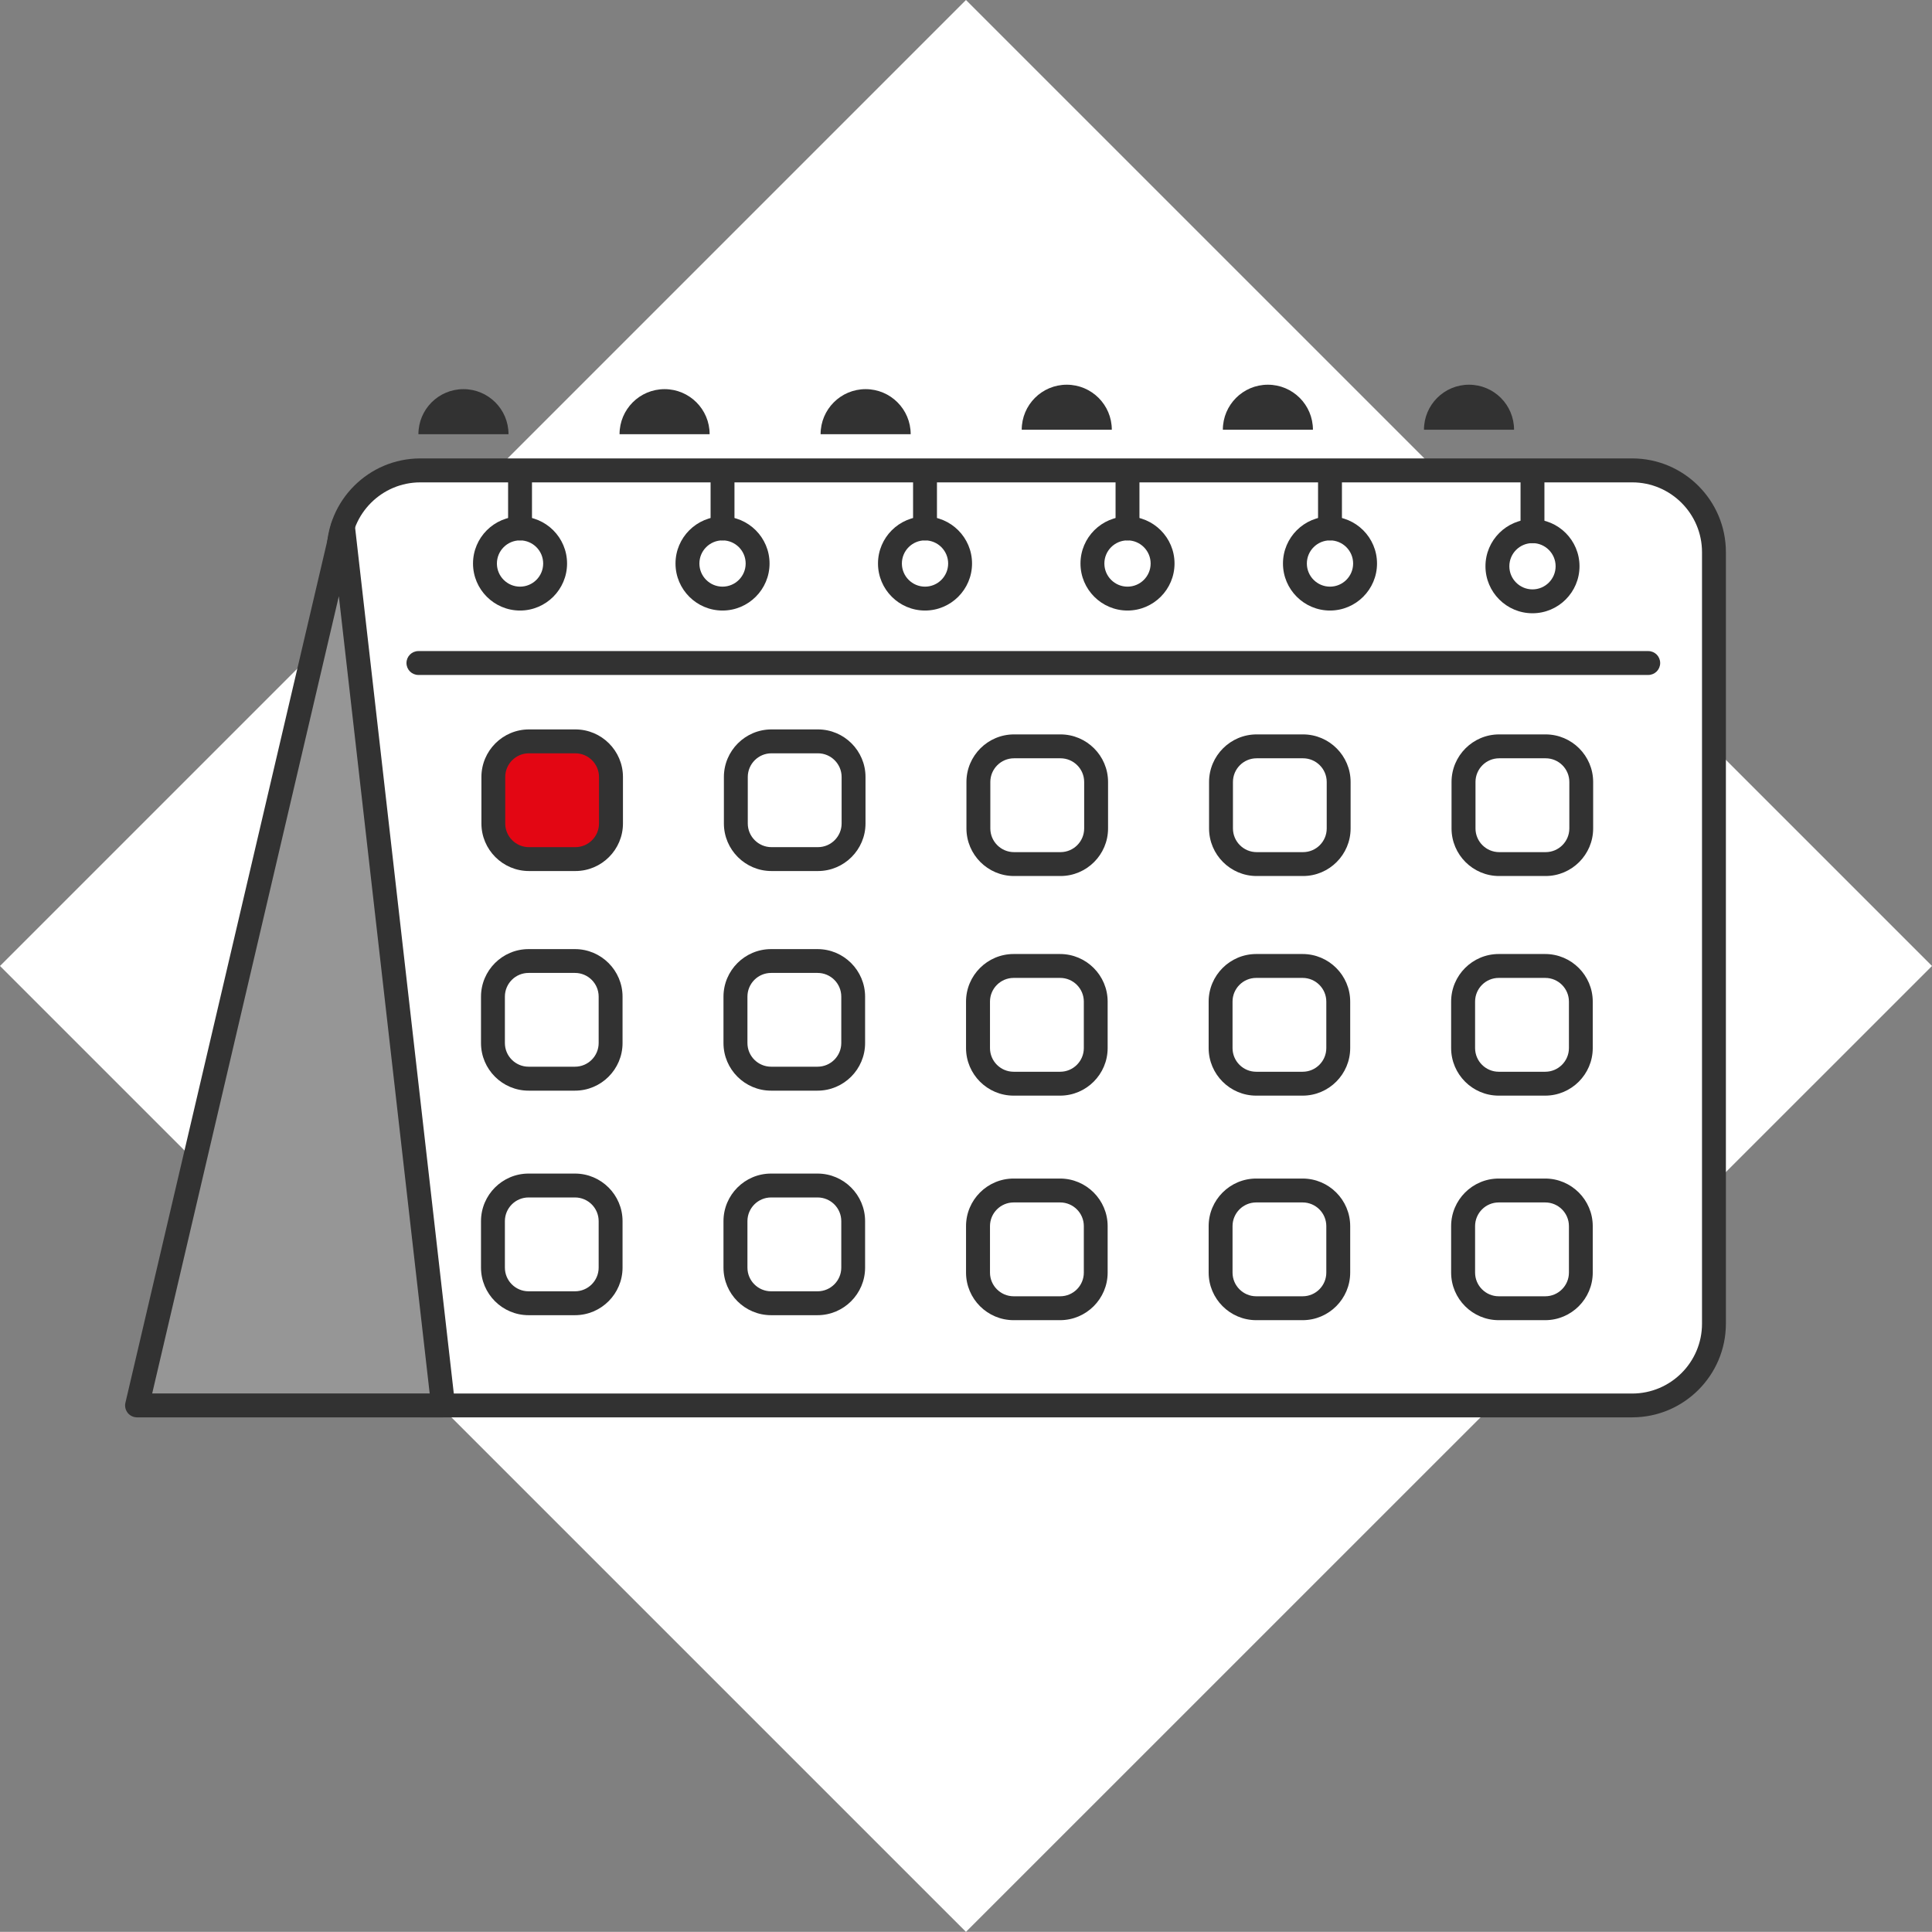 <?xml version="1.0" encoding="UTF-8"?>
<svg xmlns="http://www.w3.org/2000/svg" id="Ebene_1" viewBox="0 0 283.09 283.07">
  <rect x="0" y="0" width="283.09" height="283.07" fill="#808080" stroke="none"/>
  <defs>
    <style>
      .cls-1 {
        fill: #323232;
      }

      .cls-2 {
        fill: #969696;
      }

      .cls-3 {
        fill: #fff;
      }

      .cls-4 {
        fill: #e30613;
      }
    </style>
  </defs>
  <polygon class="cls-3" points="141.54 0 0 141.54 141.54 283.07 283.09 141.54 141.54 0 141.54 0"></polygon>
  <g>
    <rect class="cls-3" x="49.61" y="68.93" width="201.52" height="137.01" rx="11.98" ry="11.98"></rect>
    <path class="cls-1" d="M239.16,207.68H61.59c-7.57,0-13.73-6.16-13.73-13.73v-113.05c0-7.57,6.16-13.73,13.73-13.73h177.57c7.57,0,13.73,6.16,13.73,13.73v113.05c0,7.57-6.16,13.73-13.73,13.73ZM61.59,70.68c-5.64,0-10.23,4.59-10.23,10.23v113.05c0,5.64,4.59,10.23,10.23,10.23h177.57c5.64,0,10.23-4.59,10.23-10.23v-113.05c0-5.64-4.59-10.23-10.23-10.23H61.59Z"></path>
  </g>
  <g>
    <polygon class="cls-2" points="50.24 77.14 20.09 205.93 64.92 205.93 50.24 77.14"></polygon>
    <path class="cls-1" d="M64.92,207.68H20.08c-.53,0-1.04-.24-1.37-.66-.33-.42-.46-.97-.33-1.49l30.16-128.79c.2-.83.98-1.4,1.81-1.35.85.05,1.54.7,1.64,1.55l14.68,128.79c.06.5-.1.99-.43,1.36s-.81.58-1.31.58ZM22.29,204.18h40.67l-13.31-116.82-27.35,116.82Z"></path>
  </g>
  <g>
    <g>
      <path class="cls-1" d="M76.2,89.46c-3.8,0-6.89-3.09-6.89-6.89s3.09-6.89,6.89-6.89,6.89,3.09,6.89,6.89-3.09,6.89-6.89,6.89ZM76.2,79.18c-1.87,0-3.39,1.52-3.39,3.39s1.52,3.39,3.39,3.39,3.39-1.52,3.39-3.39-1.52-3.39-3.39-3.39Z"></path>
      <path class="cls-1" d="M76.2,79.18c-.97,0-1.75-.78-1.75-1.75v-8.35c0-.97.78-1.75,1.75-1.75s1.75.78,1.75,1.75v8.35c0,.97-.78,1.75-1.75,1.75Z"></path>
    </g>
    <g>
      <path class="cls-1" d="M105.87,89.46c-3.8,0-6.89-3.09-6.89-6.89s3.09-6.89,6.89-6.89,6.89,3.09,6.89,6.89-3.09,6.89-6.89,6.89ZM105.87,79.18c-1.87,0-3.39,1.52-3.39,3.39s1.52,3.39,3.39,3.39,3.39-1.52,3.39-3.39-1.52-3.39-3.39-3.39Z"></path>
      <path class="cls-1" d="M105.87,79.18c-.97,0-1.75-.78-1.75-1.75v-8.35c0-.97.78-1.75,1.75-1.75s1.75.78,1.75,1.75v8.35c0,.97-.78,1.75-1.75,1.75Z"></path>
    </g>
    <g>
      <path class="cls-1" d="M135.54,89.46c-3.8,0-6.89-3.09-6.89-6.89s3.09-6.89,6.89-6.89,6.89,3.09,6.89,6.89-3.09,6.89-6.89,6.89ZM135.54,79.18c-1.87,0-3.39,1.52-3.39,3.39s1.52,3.39,3.39,3.39,3.39-1.52,3.39-3.39-1.52-3.39-3.39-3.39Z"></path>
      <path class="cls-1" d="M135.54,79.18c-.97,0-1.75-.78-1.75-1.75v-8.35c0-.97.78-1.75,1.75-1.75s1.75.78,1.75,1.75v8.35c0,.97-.78,1.75-1.75,1.75Z"></path>
    </g>
    <g>
      <path class="cls-1" d="M165.21,89.46c-3.8,0-6.89-3.09-6.89-6.89s3.09-6.89,6.89-6.89,6.89,3.09,6.89,6.89-3.09,6.89-6.89,6.89ZM165.21,79.18c-1.87,0-3.39,1.52-3.39,3.39s1.52,3.39,3.39,3.39,3.39-1.52,3.39-3.39-1.52-3.39-3.39-3.39Z"></path>
      <path class="cls-1" d="M165.21,79.18c-.97,0-1.75-.78-1.75-1.75v-8.35c0-.97.78-1.75,1.75-1.75s1.75.78,1.75,1.75v8.35c0,.97-.78,1.75-1.75,1.75Z"></path>
    </g>
    <g>
      <path class="cls-1" d="M194.88,89.46c-3.8,0-6.89-3.09-6.89-6.89s3.09-6.89,6.89-6.89,6.89,3.09,6.89,6.89-3.09,6.89-6.89,6.89ZM194.88,79.18c-1.87,0-3.39,1.52-3.39,3.39s1.52,3.39,3.39,3.39,3.39-1.52,3.39-3.39-1.52-3.39-3.39-3.39Z"></path>
      <path class="cls-1" d="M194.88,79.18c-.97,0-1.75-.78-1.75-1.75v-8.35c0-.97.78-1.75,1.75-1.75s1.75.78,1.75,1.75v8.35c0,.97-.78,1.75-1.75,1.75Z"></path>
    </g>
    <g>
      <path class="cls-1" d="M224.55,89.86c-3.8,0-6.89-3.09-6.89-6.89s3.09-6.89,6.89-6.89,6.89,3.09,6.89,6.89-3.09,6.89-6.89,6.89ZM224.55,79.58c-1.87,0-3.39,1.52-3.39,3.39s1.52,3.39,3.39,3.39,3.39-1.52,3.39-3.39-1.52-3.39-3.39-3.39Z"></path>
      <path class="cls-1" d="M224.55,79.58c-.97,0-1.75-.78-1.75-1.75v-8.35c0-.97.78-1.75,1.75-1.75s1.75.78,1.75,1.75v8.35c0,.97-.78,1.75-1.75,1.75Z"></path>
    </g>
  </g>
  <path class="cls-1" d="M67.91,57.02c-3.65,0-6.6,2.96-6.6,6.6h13.2c0-3.65-2.96-6.6-6.6-6.6Z"></path>
  <path class="cls-1" d="M97.38,57.02c-3.65,0-6.6,2.96-6.6,6.6h13.2c0-3.65-2.96-6.6-6.6-6.6Z"></path>
  <path class="cls-1" d="M126.84,57.02c-3.65,0-6.6,2.96-6.6,6.6h13.2c0-3.65-2.96-6.6-6.6-6.6Z"></path>
  <path class="cls-1" d="M156.31,56.37c-3.65,0-6.6,2.96-6.6,6.6h13.2c0-3.65-2.96-6.6-6.6-6.6Z"></path>
  <path class="cls-1" d="M185.78,56.37c-3.65,0-6.6,2.96-6.6,6.6h13.2c0-3.65-2.96-6.6-6.6-6.6Z"></path>
  <path class="cls-1" d="M215.25,56.37c-3.65,0-6.6,2.96-6.6,6.6h13.2c0-3.65-2.96-6.6-6.6-6.6Z"></path>
  <g>
    <g>
      <rect class="cls-4" x="72.28" y="108.63" width="17.25" height="17.25" rx="5.22" ry="5.22"></rect>
      <path class="cls-1" d="M84.31,127.63h-6.8c-3.84,0-6.97-3.13-6.97-6.97v-6.81c0-3.84,3.13-6.97,6.97-6.97h6.8c3.84,0,6.97,3.13,6.97,6.97v6.81c0,3.84-3.13,6.97-6.97,6.97ZM77.5,110.38c-1.92,0-3.47,1.56-3.47,3.47v6.81c0,1.91,1.56,3.47,3.47,3.47h6.8c1.92,0,3.47-1.56,3.47-3.47v-6.81c0-1.91-1.56-3.47-3.47-3.47h-6.8Z"></path>
    </g>
    <path class="cls-1" d="M119.85,127.63h-6.81c-3.84,0-6.97-3.13-6.97-6.97v-6.81c0-3.84,3.13-6.97,6.97-6.97h6.81c3.84,0,6.97,3.13,6.97,6.97v6.81c0,3.84-3.13,6.97-6.97,6.97ZM113.04,110.38c-1.92,0-3.47,1.56-3.47,3.47v6.81c0,1.91,1.56,3.47,3.47,3.47h6.81c1.91,0,3.47-1.56,3.47-3.47v-6.81c0-1.91-1.56-3.47-3.47-3.47h-6.81Z"></path>
    <path class="cls-1" d="M155.39,128.36h-6.81c-3.84,0-6.97-3.13-6.97-6.97v-6.81c0-3.84,3.13-6.97,6.97-6.97h6.81c3.84,0,6.97,3.13,6.97,6.97v6.81c0,3.84-3.13,6.97-6.97,6.97ZM148.58,111.11c-1.91,0-3.47,1.56-3.47,3.47v6.81c0,1.91,1.56,3.47,3.47,3.47h6.81c1.92,0,3.47-1.56,3.47-3.47v-6.81c0-1.92-1.56-3.47-3.47-3.47h-6.81Z"></path>
    <path class="cls-1" d="M190.93,128.36h-6.8c-3.84,0-6.97-3.13-6.97-6.97v-6.81c0-3.84,3.13-6.97,6.97-6.97h6.8c3.84,0,6.97,3.13,6.97,6.97v6.81c0,3.84-3.13,6.97-6.97,6.97ZM184.13,111.11c-1.92,0-3.47,1.56-3.47,3.47v6.81c0,1.91,1.56,3.47,3.47,3.47h6.8c1.92,0,3.47-1.56,3.47-3.47v-6.81c0-1.92-1.56-3.47-3.47-3.47h-6.8Z"></path>
    <path class="cls-1" d="M226.47,128.36h-6.81c-3.84,0-6.97-3.13-6.97-6.97v-6.81c0-3.84,3.13-6.97,6.97-6.97h6.81c3.84,0,6.97,3.13,6.97,6.97v6.81c0,3.84-3.13,6.97-6.97,6.97ZM219.67,111.11c-1.92,0-3.47,1.56-3.47,3.47v6.81c0,1.91,1.56,3.47,3.47,3.47h6.81c1.91,0,3.47-1.56,3.47-3.47v-6.81c0-1.92-1.56-3.47-3.47-3.47h-6.81Z"></path>
    <path class="cls-1" d="M84.25,159.81h-6.8c-3.84,0-6.97-3.13-6.97-6.97v-6.8c0-3.84,3.13-6.97,6.97-6.97h6.8c3.84,0,6.97,3.13,6.97,6.97v6.8c0,3.84-3.13,6.97-6.97,6.97ZM77.45,142.56c-1.92,0-3.47,1.56-3.47,3.47v6.8c0,1.92,1.56,3.47,3.47,3.47h6.8c1.92,0,3.47-1.56,3.47-3.47v-6.8c0-1.92-1.56-3.47-3.47-3.47h-6.8Z"></path>
    <path class="cls-1" d="M119.79,159.81h-6.81c-3.84,0-6.97-3.13-6.97-6.97v-6.8c0-3.84,3.13-6.97,6.97-6.97h6.81c3.84,0,6.97,3.13,6.97,6.97v6.8c0,3.84-3.13,6.97-6.97,6.97ZM112.99,142.56c-1.92,0-3.47,1.56-3.47,3.47v6.8c0,1.92,1.56,3.47,3.47,3.47h6.81c1.91,0,3.47-1.56,3.47-3.47v-6.8c0-1.92-1.56-3.47-3.47-3.47h-6.81Z"></path>
    <path class="cls-1" d="M155.33,160.54h-6.81c-3.84,0-6.97-3.13-6.97-6.97v-6.81c0-3.84,3.13-6.97,6.97-6.97h6.81c3.84,0,6.97,3.13,6.97,6.97v6.81c0,3.84-3.13,6.97-6.97,6.97ZM148.53,143.29c-1.91,0-3.47,1.56-3.47,3.47v6.81c0,1.92,1.56,3.47,3.47,3.47h6.81c1.92,0,3.47-1.56,3.47-3.47v-6.81c0-1.91-1.56-3.47-3.47-3.47h-6.81Z"></path>
    <path class="cls-1" d="M190.87,160.54h-6.8c-3.84,0-6.97-3.13-6.97-6.97v-6.81c0-3.84,3.13-6.97,6.97-6.97h6.8c3.84,0,6.97,3.13,6.97,6.97v6.81c0,3.84-3.13,6.97-6.97,6.97ZM184.07,143.29c-1.92,0-3.47,1.56-3.47,3.47v6.81c0,1.92,1.56,3.47,3.47,3.47h6.8c1.92,0,3.47-1.56,3.47-3.47v-6.81c0-1.91-1.56-3.47-3.47-3.47h-6.8Z"></path>
    <path class="cls-1" d="M226.41,160.54h-6.81c-3.84,0-6.97-3.13-6.97-6.97v-6.81c0-3.84,3.13-6.97,6.97-6.97h6.81c3.84,0,6.97,3.13,6.97,6.97v6.81c0,3.84-3.13,6.97-6.97,6.97ZM219.61,143.29c-1.92,0-3.47,1.56-3.47,3.47v6.81c0,1.92,1.56,3.47,3.47,3.47h6.81c1.91,0,3.47-1.56,3.47-3.47v-6.81c0-1.91-1.56-3.47-3.47-3.47h-6.81Z"></path>
    <path class="cls-1" d="M84.25,192.71h-6.8c-3.84,0-6.97-3.13-6.97-6.97v-6.81c0-3.84,3.13-6.97,6.97-6.97h6.8c3.84,0,6.97,3.13,6.97,6.97v6.81c0,3.84-3.13,6.97-6.97,6.97ZM77.45,175.46c-1.92,0-3.47,1.56-3.47,3.47v6.81c0,1.92,1.56,3.47,3.47,3.47h6.8c1.92,0,3.47-1.56,3.47-3.47v-6.81c0-1.92-1.56-3.47-3.47-3.47h-6.8Z"></path>
    <path class="cls-1" d="M119.79,192.71h-6.81c-3.84,0-6.97-3.13-6.97-6.97v-6.81c0-3.84,3.13-6.97,6.97-6.97h6.81c3.84,0,6.97,3.13,6.97,6.97v6.81c0,3.84-3.13,6.97-6.97,6.97ZM112.99,175.46c-1.92,0-3.47,1.56-3.47,3.47v6.81c0,1.92,1.56,3.47,3.47,3.47h6.81c1.91,0,3.47-1.56,3.47-3.47v-6.81c0-1.92-1.56-3.47-3.47-3.47h-6.81Z"></path>
    <path class="cls-1" d="M155.33,193.44h-6.81c-3.84,0-6.97-3.13-6.97-6.97v-6.81c0-3.84,3.13-6.97,6.97-6.97h6.81c3.84,0,6.97,3.13,6.97,6.97v6.81c0,3.84-3.13,6.97-6.97,6.97ZM148.53,176.19c-1.91,0-3.47,1.56-3.47,3.47v6.81c0,1.91,1.56,3.47,3.47,3.47h6.81c1.92,0,3.47-1.56,3.47-3.47v-6.81c0-1.92-1.56-3.47-3.47-3.47h-6.81Z"></path>
    <path class="cls-1" d="M190.87,193.44h-6.8c-3.84,0-6.97-3.13-6.97-6.97v-6.81c0-3.84,3.13-6.97,6.97-6.97h6.8c3.84,0,6.97,3.13,6.97,6.97v6.81c0,3.84-3.13,6.97-6.97,6.97ZM184.07,176.19c-1.92,0-3.47,1.56-3.47,3.47v6.81c0,1.91,1.56,3.47,3.47,3.47h6.8c1.92,0,3.47-1.56,3.47-3.47v-6.81c0-1.92-1.56-3.47-3.47-3.47h-6.8Z"></path>
    <path class="cls-1" d="M226.41,193.44h-6.81c-3.84,0-6.97-3.13-6.97-6.97v-6.81c0-3.84,3.13-6.97,6.97-6.97h6.81c3.84,0,6.97,3.13,6.97,6.97v6.81c0,3.84-3.13,6.97-6.97,6.97ZM219.61,176.19c-1.92,0-3.47,1.56-3.47,3.47v6.81c0,1.91,1.56,3.47,3.47,3.47h6.81c1.91,0,3.47-1.56,3.47-3.47v-6.81c0-1.92-1.56-3.47-3.47-3.47h-6.81Z"></path>
  </g>
  <path class="cls-1" d="M241.51,98.9H61.31c-.97,0-1.75-.78-1.75-1.75s.78-1.75,1.75-1.75h180.2c.97,0,1.75.78,1.75,1.75s-.78,1.75-1.75,1.75Z"></path>
</svg>
